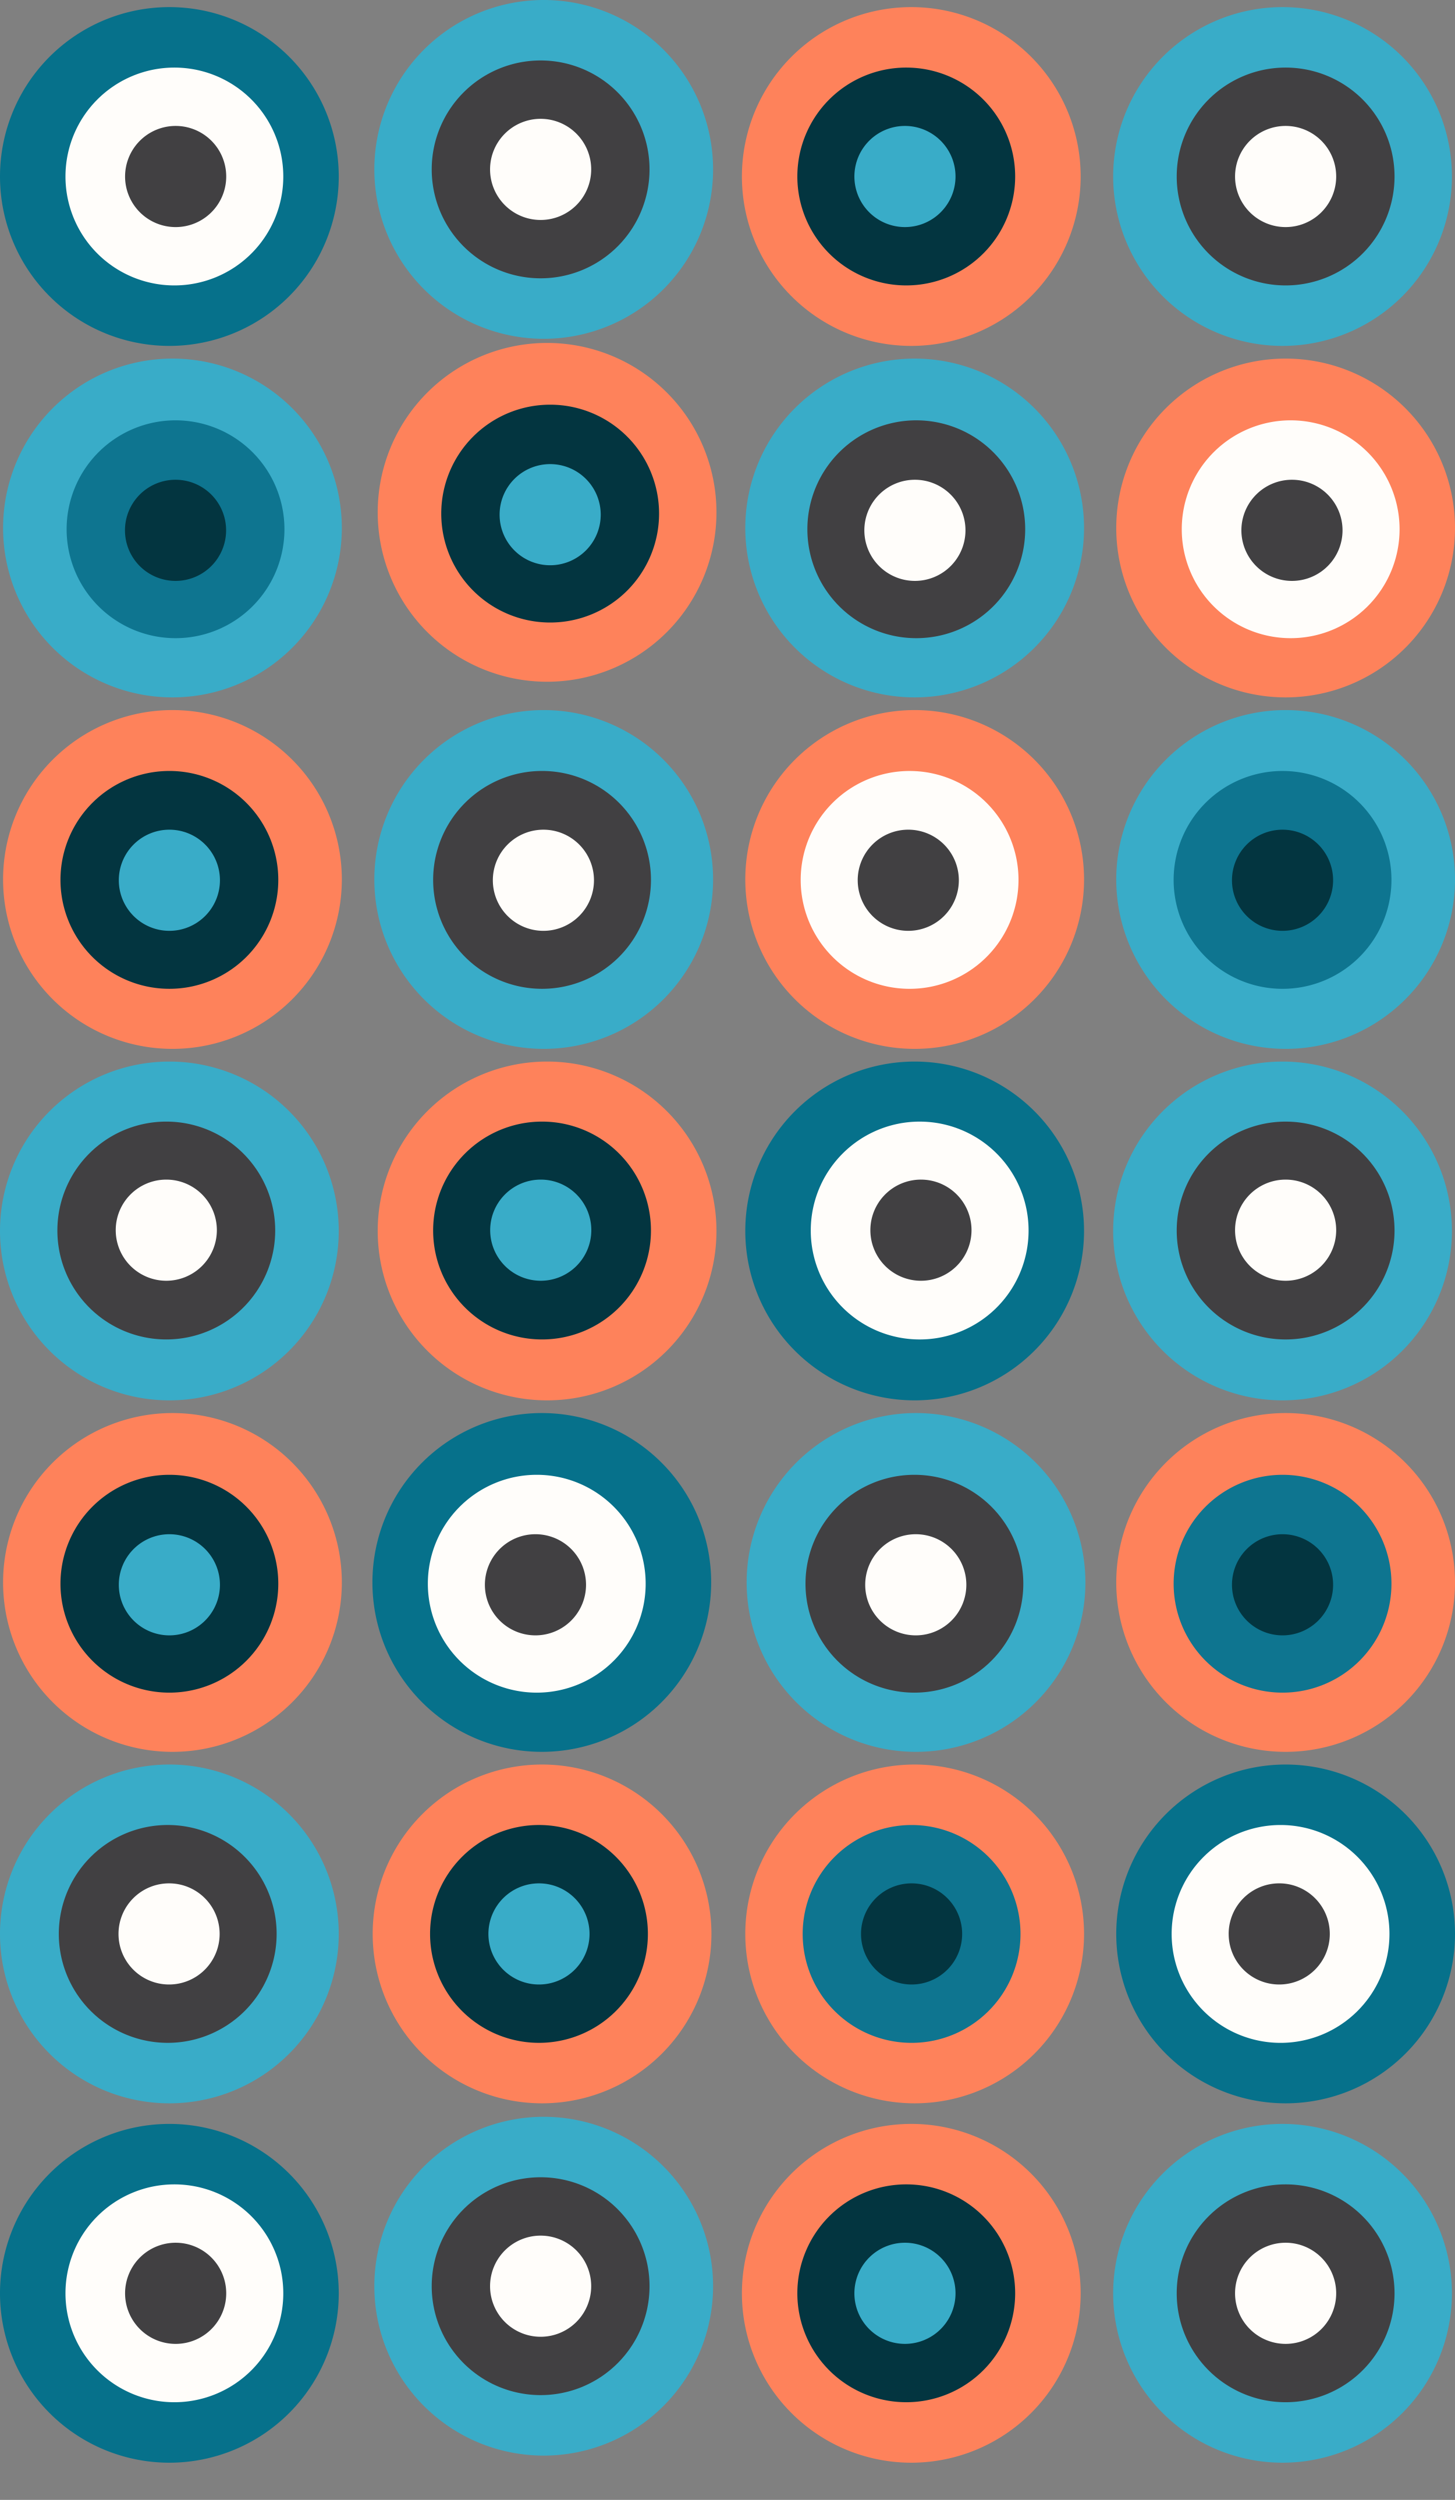 <svg xmlns="http://www.w3.org/2000/svg" xmlns:xlink="http://www.w3.org/1999/xlink" width="364" height="625.324" viewBox="0 0 364 625.324">
  <rect x="0" y="0" width="364" height="625.324" fill="#808080" stroke="none"/>
  <defs>
    <clipPath id="clip-path">
      <rect width="364" height="625.324" fill="none"/>
    </clipPath>
  </defs>
  <g id="Repeat_Grid_3" data-name="Repeat Grid 3" clip-path="url(#clip-path)">
    <g id="Group_12141" data-name="Group 12141" transform="translate(-301 -2057.14)">
      <path id="Path_22086" data-name="Path 22086" d="M267.091,42.373A42.373,42.373,0,1,1,224.718,0a42.373,42.373,0,0,1,42.373,42.373" transform="translate(661.325 2583.267) rotate(180)" fill="#fe825b"/>
      <path id="Path_22087" data-name="Path 22087" d="M248.239,38.1a27.246,27.246,0,1,1-27.247-27.247A27.246,27.246,0,0,1,248.239,38.1" transform="translate(656.83 2578.991) rotate(180)" fill="#033540"/>
      <path id="Path_22088" data-name="Path 22088" d="M229.516,33.968a12.65,12.65,0,1,1-12.65-12.65,12.65,12.65,0,0,1,12.65,12.65" transform="translate(652.702 2574.862) rotate(180)" fill="#39acc8"/>
      <path id="Path_22104" data-name="Path 22104" d="M267.091,42.373A42.373,42.373,0,1,1,224.718,0a42.373,42.373,0,0,1,42.373,42.373" transform="translate(662.583 2407.427) rotate(180)" fill="#fe825b"/>
      <path id="Path_22105" data-name="Path 22105" d="M248.239,38.1a27.246,27.246,0,1,1-27.247-27.247A27.246,27.246,0,0,1,248.239,38.1" transform="translate(657.598 2403.043) rotate(180)" fill="#033540"/>
      <path id="Path_22106" data-name="Path 22106" d="M229.516,33.968a12.65,12.65,0,1,1-12.65-12.65,12.65,12.65,0,0,1,12.65,12.65" transform="translate(653.146 2398.826) rotate(180)" fill="#39acc8"/>
      <path id="Path_22077" data-name="Path 22077" d="M84.746,42.373A42.373,42.373,0,1,1,42.373,0,42.373,42.373,0,0,1,84.746,42.373" transform="translate(572.197 2583.267) rotate(180)" fill="#fe825b"/>
      <path id="Path_22131" data-name="Path 22131" d="M84.746,42.373A42.373,42.373,0,1,1,42.373,0,42.373,42.373,0,0,1,84.746,42.373" transform="translate(665 2319.505) rotate(180)" fill="#39acc8"/>
      <path id="Path_22098" data-name="Path 22098" d="M84.746,42.373A42.373,42.373,0,1,1,42.373,0,42.373,42.373,0,0,1,84.746,42.373" transform="translate(665 2495.348) rotate(180)" fill="#fe825b"/>
      <path id="Path_22119" data-name="Path 22119" d="M84.746,42.373A42.373,42.373,0,1,1,42.373,0,42.373,42.373,0,0,1,84.746,42.373" transform="translate(301.771 2146.839)" fill="#39acc8"/>
      <path id="Path_22078" data-name="Path 22078" d="M65.894,38.1A27.246,27.246,0,1,1,38.647,10.849,27.246,27.246,0,0,1,65.894,38.1" transform="translate(567.701 2578.991) rotate(180)" fill="#0e7590"/>
      <path id="Path_22141" data-name="Path 22141" d="M65.894,38.1A27.246,27.246,0,1,1,38.647,10.849,27.246,27.246,0,0,1,65.894,38.1" transform="translate(660.504 2315.335) rotate(180)" fill="#0e7590"/>
      <path id="Path_22099" data-name="Path 22099" d="M54.492,27.247A27.246,27.246,0,1,1,27.245,0,27.246,27.246,0,0,1,54.492,27.247" transform="translate(649.103 2480.54) rotate(180)" fill="#0e7590"/>
      <path id="Path_22120" data-name="Path 22120" d="M54.492,27.247A27.246,27.246,0,1,1,27.245,0,27.246,27.246,0,0,1,54.492,27.247" transform="translate(317.668 2162.282)" fill="#0e7590"/>
      <path id="Path_22079" data-name="Path 22079" d="M47.171,33.968a12.65,12.65,0,1,1-12.65-12.65,12.65,12.65,0,0,1,12.65,12.65" transform="translate(563.574 2574.862) rotate(180)" fill="#033540"/>
      <path id="Path_22145" data-name="Path 22145" d="M47.171,33.968a12.65,12.65,0,1,1-12.65-12.65,12.65,12.65,0,0,1,12.65,12.65" transform="translate(656.376 2311.297) rotate(180)" fill="#033540"/>
      <path id="Path_22100" data-name="Path 22100" d="M25.3,12.65A12.65,12.65,0,1,1,12.65,0,12.65,12.65,0,0,1,25.3,12.65" transform="translate(634.506 2466.211) rotate(180)" fill="#033540"/>
      <path id="Path_22121" data-name="Path 22121" d="M25.3,12.65A12.65,12.65,0,1,1,12.65,0,12.65,12.65,0,0,1,25.3,12.65" transform="translate(332.265 2177.147)" fill="#033540"/>
      <path id="Path_22080" data-name="Path 22080" d="M145.527,42.373A42.373,42.373,0,1,1,103.154,0a42.373,42.373,0,0,1,42.373,42.373" transform="translate(725.781 2583.267) rotate(180)" fill="#06718b"/>
      <path id="Path_22132" data-name="Path 22132" d="M145.527,42.373A42.373,42.373,0,1,1,103.154,0a42.373,42.373,0,0,1,42.373,42.373" transform="translate(632.979 2319.505) rotate(180)" fill="#fe825b"/>
      <path id="Path_22095" data-name="Path 22095" d="M84.746,42.373A42.373,42.373,0,1,1,42.373,0,42.373,42.373,0,0,1,84.746,42.373" transform="translate(478.915 2495.348) rotate(180)" fill="#06718b"/>
      <path id="Path_22122" data-name="Path 22122" d="M84.746,42.373A42.373,42.373,0,1,1,42.373,0,42.373,42.373,0,0,1,84.746,42.373" transform="translate(580.254 2146.839)" fill="#fe825b"/>
      <path id="Path_22110" data-name="Path 22110" d="M84.746,42.373A42.373,42.373,0,1,1,42.373,0,42.373,42.373,0,0,1,84.746,42.373" transform="translate(487.451 2322.681)" fill="#06718b"/>
      <path id="Path_22114" data-name="Path 22114" d="M84.746,42.373A42.373,42.373,0,1,1,42.373,0,42.373,42.373,0,0,1,84.746,42.373" transform="translate(301 2058.918)" fill="#06718b"/>
      <path id="Path_22611" data-name="Path 22611" d="M84.746,42.373A42.373,42.373,0,1,1,42.373,0,42.373,42.373,0,0,1,84.746,42.373" transform="translate(301 2588.416)" fill="#06718b"/>
      <path id="Path_22081" data-name="Path 22081" d="M126.676,38.1A27.246,27.246,0,1,1,99.429,10.849,27.246,27.246,0,0,1,126.676,38.1" transform="translate(720.788 2578.991) rotate(180)" fill="#fffdfa"/>
      <path id="Path_22142" data-name="Path 22142" d="M126.676,38.1A27.246,27.246,0,1,1,99.429,10.849,27.246,27.246,0,0,1,126.676,38.1" transform="translate(627.986 2315.335) rotate(180)" fill="#fffdfa"/>
      <path id="Path_22096" data-name="Path 22096" d="M54.492,27.247A27.246,27.246,0,1,1,27.245,0,27.246,27.246,0,0,1,54.492,27.247" transform="translate(462.527 2480.54) rotate(180)" fill="#fffdfa"/>
      <path id="Path_22123" data-name="Path 22123" d="M54.492,27.247A27.246,27.246,0,1,1,27.245,0,27.246,27.246,0,0,1,54.492,27.247" transform="translate(596.642 2162.282)" fill="#fffdfa"/>
      <path id="Path_22111" data-name="Path 22111" d="M54.492,27.247A27.246,27.246,0,1,1,27.245,0,27.246,27.246,0,0,1,54.492,27.247" transform="translate(503.83 2337.701)" fill="#fffdfa"/>
      <path id="Path_22115" data-name="Path 22115" d="M54.492,27.247A27.246,27.246,0,1,1,27.245,0,27.246,27.246,0,0,1,54.492,27.247" transform="translate(317.379 2074.044)" fill="#fffdfa"/>
      <path id="Path_22612" data-name="Path 22612" d="M54.492,27.247A27.246,27.246,0,1,1,27.245,0,27.246,27.246,0,0,1,54.492,27.247" transform="translate(317.379 2603.542)" fill="#fffdfa"/>
      <path id="Path_22082" data-name="Path 22082" d="M107.954,33.968A12.651,12.651,0,1,1,95.3,21.318a12.65,12.65,0,0,1,12.65,12.65" transform="translate(716.33 2574.862) rotate(180)" fill="#414042"/>
      <path id="Path_22146" data-name="Path 22146" d="M107.954,33.968A12.651,12.651,0,1,1,95.3,21.318a12.65,12.65,0,0,1,12.65,12.65" transform="translate(623.528 2311.297) rotate(180)" fill="#414042"/>
      <path id="Path_22097" data-name="Path 22097" d="M25.3,12.65A12.651,12.651,0,1,1,12.652,0,12.65,12.65,0,0,1,25.3,12.65" transform="translate(447.606 2466.211) rotate(180)" fill="#414042"/>
      <path id="Path_22124" data-name="Path 22124" d="M25.3,12.65A12.651,12.651,0,1,1,12.652,0,12.65,12.65,0,0,1,25.3,12.65" transform="translate(611.563 2177.147)" fill="#414042"/>
      <path id="Path_22112" data-name="Path 22112" d="M25.3,12.65A12.651,12.651,0,1,1,12.652,0,12.65,12.65,0,0,1,25.3,12.65" transform="translate(518.745 2352.208)" fill="#414042"/>
      <path id="Path_22118" data-name="Path 22118" d="M25.3,12.65A12.651,12.651,0,1,1,12.652,0,12.65,12.65,0,0,1,25.3,12.65" transform="translate(332.294 2088.642)" fill="#414042"/>
      <path id="Path_22613" data-name="Path 22613" d="M25.3,12.65A12.651,12.651,0,1,1,12.652,0,12.65,12.65,0,0,1,25.3,12.65" transform="translate(332.294 2618.14)" fill="#414042"/>
      <path id="Path_22083" data-name="Path 22083" d="M206.309,42.373A42.373,42.373,0,1,1,163.936,0a42.373,42.373,0,0,1,42.373,42.373" transform="translate(507.309 2583.267) rotate(180)" fill="#39acc8"/>
      <path id="Path_22133" data-name="Path 22133" d="M206.309,42.373A42.373,42.373,0,1,1,163.936,0a42.373,42.373,0,0,1,42.373,42.373" transform="translate(600.957 2319.505) rotate(180)" fill="#39acc8"/>
      <path id="Path_22107" data-name="Path 22107" d="M206.309,42.373A42.373,42.373,0,1,1,163.936,0a42.373,42.373,0,0,1,42.373,42.373" transform="translate(507.309 2407.427) rotate(180)" fill="#39acc8"/>
      <path id="Path_22113" data-name="Path 22113" d="M206.309,42.373A42.373,42.373,0,1,1,163.936,0a42.373,42.373,0,0,1,42.373,42.373" transform="translate(600.957 2141.886) rotate(180)" fill="#39acc8"/>
      <path id="Path_22615" data-name="Path 22615" d="M206.309,42.373A42.373,42.373,0,1,1,163.936,0a42.373,42.373,0,0,1,42.373,42.373" transform="translate(600.957 2671.384) rotate(180)" fill="#39acc8"/>
      <path id="Path_22092" data-name="Path 22092" d="M84.746,42.373A42.373,42.373,0,1,1,42.373,0,42.373,42.373,0,0,1,84.746,42.373" transform="translate(572.537 2495.348) rotate(180)" fill="#39acc8"/>
      <path id="Path_22125" data-name="Path 22125" d="M84.746,42.373A42.373,42.373,0,1,1,42.373,0,42.373,42.373,0,0,1,84.746,42.373" transform="translate(487.451 2146.839)" fill="#39acc8"/>
      <path id="Path_22101" data-name="Path 22101" d="M84.746,42.373A42.373,42.373,0,1,1,42.373,0,42.373,42.373,0,0,1,84.746,42.373" transform="translate(579.482 2322.681)" fill="#39acc8"/>
      <path id="Path_22134" data-name="Path 22134" d="M84.746,42.373A42.373,42.373,0,1,1,42.373,0,42.373,42.373,0,0,1,84.746,42.373" transform="translate(579.482 2058.918)" fill="#39acc8"/>
      <path id="Path_22629" data-name="Path 22629" d="M84.746,42.373A42.373,42.373,0,1,1,42.373,0,42.373,42.373,0,0,1,84.746,42.373" transform="translate(579.482 2588.416)" fill="#39acc8"/>
      <path id="Path_22084" data-name="Path 22084" d="M187.458,38.1a27.246,27.246,0,1,1-27.247-27.247A27.246,27.246,0,0,1,187.458,38.1" transform="translate(503.171 2578.991) rotate(180)" fill="#414042"/>
      <path id="Path_22143" data-name="Path 22143" d="M187.458,38.1a27.246,27.246,0,1,1-27.247-27.247A27.246,27.246,0,0,1,187.458,38.1" transform="translate(596.819 2315.335) rotate(180)" fill="#414042"/>
      <path id="Path_22108" data-name="Path 22108" d="M187.458,38.1a27.246,27.246,0,1,1-27.247-27.247A27.246,27.246,0,0,1,187.458,38.1" transform="translate(502.813 2403.043) rotate(180)" fill="#414042"/>
      <path id="Path_22116" data-name="Path 22116" d="M187.458,38.1a27.246,27.246,0,1,1-27.247-27.247A27.246,27.246,0,0,1,187.458,38.1" transform="translate(596.461 2137.609) rotate(180)" fill="#414042"/>
      <path id="Path_22616" data-name="Path 22616" d="M187.458,38.1a27.246,27.246,0,1,1-27.247-27.247A27.246,27.246,0,0,1,187.458,38.1" transform="translate(596.461 2667.107) rotate(180)" fill="#414042"/>
      <path id="Path_22093" data-name="Path 22093" d="M54.492,27.247A27.246,27.246,0,1,1,27.245,0,27.246,27.246,0,0,1,54.492,27.247" transform="translate(557.004 2480.54) rotate(180)" fill="#414042"/>
      <path id="Path_22126" data-name="Path 22126" d="M54.492,27.247A27.246,27.246,0,1,1,27.245,0,27.246,27.246,0,0,1,54.492,27.247" transform="translate(502.983 2162.282)" fill="#414042"/>
      <path id="Path_22102" data-name="Path 22102" d="M54.492,27.247A27.246,27.246,0,1,1,27.245,0,27.246,27.246,0,0,1,54.492,27.247" transform="translate(595.381 2337.701)" fill="#414042"/>
      <path id="Path_22135" data-name="Path 22135" d="M54.492,27.247A27.246,27.246,0,1,1,27.245,0,27.246,27.246,0,0,1,54.492,27.247" transform="translate(595.381 2074.044)" fill="#414042"/>
      <path id="Path_22632" data-name="Path 22632" d="M54.492,27.247A27.246,27.246,0,1,1,27.245,0,27.246,27.246,0,0,1,54.492,27.247" transform="translate(595.381 2603.542)" fill="#414042"/>
      <path id="Path_22085" data-name="Path 22085" d="M168.734,33.968a12.65,12.65,0,1,1-12.65-12.65,12.65,12.65,0,0,1,12.65,12.65" transform="translate(499.381 2574.862) rotate(180)" fill="#fffdfa"/>
      <path id="Path_22147" data-name="Path 22147" d="M168.734,33.968a12.65,12.65,0,1,1-12.65-12.65,12.65,12.65,0,0,1,12.65,12.65" transform="translate(593.029 2311.297) rotate(180)" fill="#fffdfa"/>
      <path id="Path_22109" data-name="Path 22109" d="M168.734,33.968a12.65,12.65,0,1,1-12.65-12.65,12.65,12.65,0,0,1,12.65,12.65" transform="translate(498.686 2398.826) rotate(180)" fill="#fffdfa"/>
      <path id="Path_22117" data-name="Path 22117" d="M168.734,33.968a12.65,12.65,0,1,1-12.65-12.65,12.65,12.65,0,0,1,12.65,12.65" transform="translate(592.334 2133.481) rotate(180)" fill="#fffdfa"/>
      <path id="Path_22617" data-name="Path 22617" d="M168.734,33.968a12.65,12.65,0,1,1-12.65-12.65,12.65,12.65,0,0,1,12.65,12.65" transform="translate(592.334 2662.979) rotate(180)" fill="#fffdfa"/>
      <path id="Path_22094" data-name="Path 22094" d="M25.3,12.65A12.65,12.65,0,1,1,12.65,0,12.65,12.65,0,0,1,25.3,12.65" transform="translate(542.752 2466.211) rotate(180)" fill="#fffdfa"/>
      <path id="Path_22127" data-name="Path 22127" d="M25.3,12.65A12.65,12.65,0,1,1,12.65,0,12.65,12.65,0,0,1,25.3,12.65" transform="translate(517.235 2177.147)" fill="#fffdfa"/>
      <path id="Path_22103" data-name="Path 22103" d="M25.3,12.65A12.65,12.65,0,1,1,12.65,0,12.65,12.65,0,0,1,25.3,12.65" transform="translate(609.976 2352.208)" fill="#fffdfa"/>
      <path id="Path_22136" data-name="Path 22136" d="M25.3,12.65A12.65,12.65,0,1,1,12.65,0,12.65,12.65,0,0,1,25.3,12.65" transform="translate(609.976 2088.642)" fill="#fffdfa"/>
      <path id="Path_22634" data-name="Path 22634" d="M25.3,12.65A12.65,12.65,0,1,1,12.65,0,12.65,12.65,0,0,1,25.3,12.65" transform="translate(609.976 2618.14)" fill="#fffdfa"/>
      <path id="Path_22137" data-name="Path 22137" d="M267.091,42.373A42.373,42.373,0,1,1,224.718,0a42.373,42.373,0,0,1,42.373,42.373" transform="translate(568.862 2319.505) rotate(180)" fill="#fe825b"/>
      <path id="Path_22128" data-name="Path 22128" d="M267.091,42.373A42.373,42.373,0,1,1,224.718,0a42.373,42.373,0,0,1,42.373,42.373" transform="translate(753.696 2143.664) rotate(180)" fill="#fe825b"/>
      <path id="Path_22622" data-name="Path 22622" d="M267.091,42.373A42.373,42.373,0,1,1,224.718,0a42.373,42.373,0,0,1,42.373,42.373" transform="translate(753.696 2673.162) rotate(180)" fill="#fe825b"/>
      <path id="Path_22089" data-name="Path 22089" d="M84.746,42.373A42.373,42.373,0,1,1,42.373,0,42.373,42.373,0,0,1,84.746,42.373" transform="translate(386.517 2495.348) rotate(180)" fill="#fe825b"/>
      <path id="Path_22138" data-name="Path 22138" d="M84.746,42.373A42.373,42.373,0,1,1,42.373,0,42.373,42.373,0,0,1,84.746,42.373" transform="translate(395.492 2142.924)" fill="#fe825b"/>
      <path id="Path_22144" data-name="Path 22144" d="M248.239,38.1a27.246,27.246,0,1,1-27.247-27.247A27.246,27.246,0,0,1,248.239,38.1" transform="translate(564.367 2315.335) rotate(180)" fill="#033540"/>
      <path id="Path_22129" data-name="Path 22129" d="M248.239,38.1a27.246,27.246,0,1,1-27.247-27.247A27.246,27.246,0,0,1,248.239,38.1" transform="translate(748.712 2139.388) rotate(180)" fill="#033540"/>
      <path id="Path_22623" data-name="Path 22623" d="M248.239,38.1a27.246,27.246,0,1,1-27.247-27.247A27.246,27.246,0,0,1,248.239,38.1" transform="translate(748.712 2668.886) rotate(180)" fill="#033540"/>
      <path id="Path_22090" data-name="Path 22090" d="M54.492,27.247A27.246,27.246,0,1,1,27.245,0,27.246,27.246,0,0,1,54.492,27.247" transform="translate(370.62 2480.54) rotate(180)" fill="#033540"/>
      <path id="Path_22139" data-name="Path 22139" d="M54.492,27.247A27.246,27.246,0,1,1,27.245,0,27.246,27.246,0,0,1,54.492,27.247" transform="translate(411.389 2158.367)" fill="#033540"/>
      <path id="Path_22148" data-name="Path 22148" d="M229.516,33.968a12.65,12.65,0,1,1-12.65-12.65,12.65,12.65,0,0,1,12.65,12.65" transform="translate(560.239 2311.297) rotate(180)" fill="#39acc8"/>
      <path id="Path_22130" data-name="Path 22130" d="M229.516,33.968a12.65,12.65,0,1,1-12.65-12.65,12.65,12.65,0,0,1,12.65,12.65" transform="translate(744.26 2135.26) rotate(180)" fill="#39acc8"/>
      <path id="Path_22627" data-name="Path 22627" d="M229.516,33.968a12.65,12.65,0,1,1-12.65-12.65,12.65,12.65,0,0,1,12.65,12.65" transform="translate(744.26 2664.758) rotate(180)" fill="#39acc8"/>
      <path id="Path_22091" data-name="Path 22091" d="M25.3,12.65A12.65,12.65,0,1,1,12.65,0,12.65,12.65,0,0,1,25.3,12.65" transform="translate(356.023 2466.211) rotate(180)" fill="#39acc8"/>
      <path id="Path_22140" data-name="Path 22140" d="M25.3,12.65A12.65,12.65,0,1,1,12.65,0,12.65,12.65,0,0,1,25.3,12.65" transform="translate(425.985 2173.232)" fill="#39acc8"/>
    </g>
  </g>
</svg>
